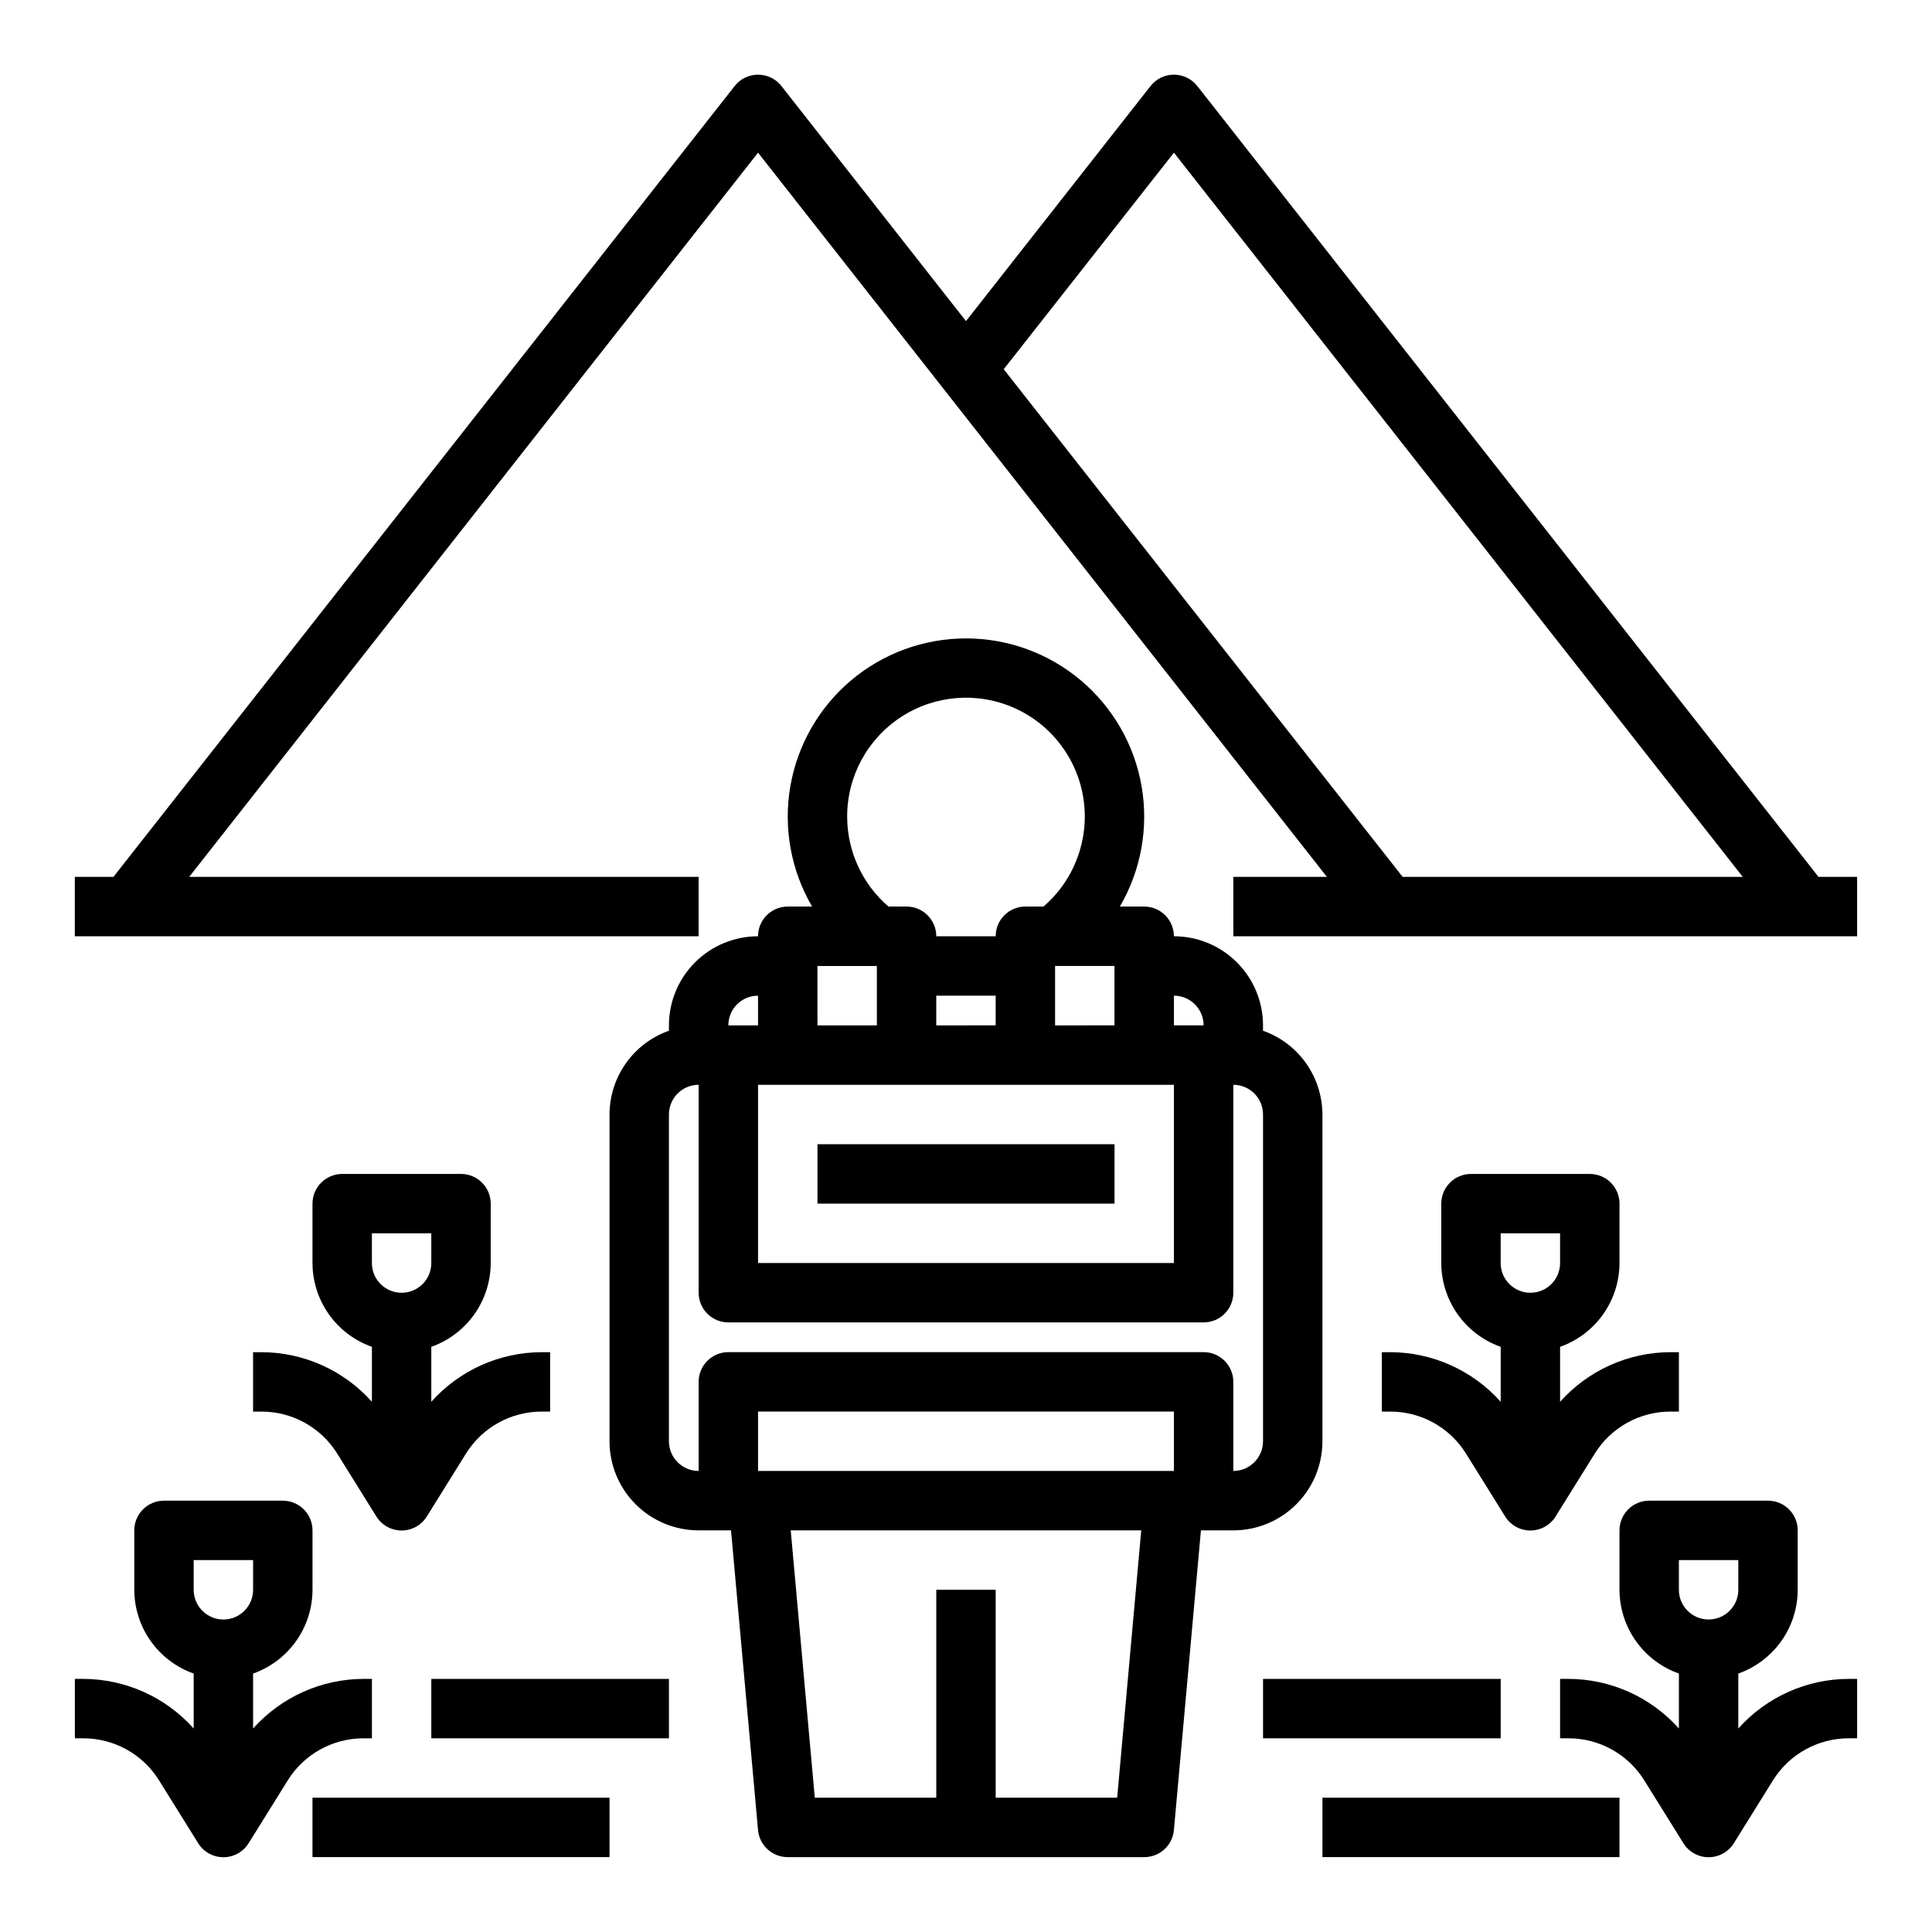 <?xml version="1.0" encoding="UTF-8"?>
<!-- Uploaded to: ICON Repo, www.iconrepo.com, Generator: ICON Repo Mixer Tools -->
<svg fill="#000000" width="800px" height="800px" version="1.1" viewBox="144 144 512 512" xmlns="http://www.w3.org/2000/svg">
 <g>
  <path d="m344.89 392.12c-6.262 0-12.27 2.488-16.699 6.918-4.43 4.43-6.918 10.438-6.918 16.699v1.418c-4.594 1.625-8.57 4.629-11.391 8.602-2.82 3.977-4.34 8.723-4.352 13.598v86.59c0 6.266 2.488 12.273 6.918 16.699 4.426 4.43 10.434 6.918 16.695 6.918h8.582l7.164 79.43c0.367 4.066 3.785 7.18 7.871 7.164h94.465c4.086 0.016 7.504-3.098 7.871-7.164l7.164-79.43h8.582c6.262 0 12.27-2.488 16.699-6.918 4.43-4.426 6.914-10.434 6.914-16.699v-86.59c-0.012-4.875-1.531-9.621-4.352-13.598-2.816-3.973-6.797-6.977-11.391-8.602v-1.418c0-6.262-2.488-12.27-6.918-16.699-4.43-4.43-10.434-6.918-16.699-6.918 0-2.086-0.828-4.09-2.305-5.566-1.477-1.477-3.477-2.305-5.566-2.305h-6.453c5.617-9.609 7.66-20.898 5.766-31.871-1.895-10.969-7.606-20.918-16.121-28.09s-19.289-11.105-30.422-11.105c-11.137 0-21.91 3.934-30.426 11.105s-14.227 17.121-16.121 28.09c-1.891 10.973 0.148 22.262 5.769 31.871h-6.457c-4.348 0-7.871 3.523-7.871 7.871zm47.23 15.742h15.742v7.871l-15.742 0.004zm31.488-7.871h15.742v15.742l-15.742 0.004zm-78.719 31.492h110.21v47.23h-110.21zm31.488-31.488v15.742h-15.746v-15.742zm-31.488 7.871v7.871h-7.871c0-4.348 3.523-7.871 7.871-7.871zm110.21 125.95h-110.21v-15.746h110.21zm-15.035 86.59h-32.195v-55.102h-15.746v55.105l-32.195-0.004-6.375-70.848h92.891zm38.652-94.465c0 2.09-0.828 4.09-2.305 5.566-1.477 1.477-3.481 2.309-5.566 2.309v-23.617c0-2.09-0.832-4.09-2.305-5.566-1.477-1.477-3.481-2.305-5.566-2.305h-125.95c-4.348 0-7.875 3.523-7.875 7.871v23.617c-4.348 0-7.871-3.527-7.871-7.875v-86.59c0-4.348 3.523-7.871 7.871-7.871v55.105-0.004c0 2.09 0.832 4.09 2.309 5.566 1.477 1.477 3.477 2.305 5.566 2.305h125.95c2.086 0 4.09-0.828 5.566-2.305 1.473-1.477 2.305-3.477 2.305-5.566v-55.102c2.086 0 4.09 0.828 5.566 2.305 1.477 1.477 2.305 3.477 2.305 5.566zm-15.742-110.21h-7.875v-7.871c2.09 0 4.09 0.828 5.566 2.305 1.477 1.477 2.309 3.481 2.309 5.566zm-94.465-55.105c-0.086-10.742 5.316-20.789 14.328-26.645 9.012-5.856 20.387-6.711 30.172-2.269 9.785 4.438 16.629 13.562 18.156 24.203 1.523 10.637-2.481 21.316-10.625 28.328h-4.801c-4.348 0-7.871 3.523-7.871 7.871h-15.746c0-2.086-0.828-4.09-2.305-5.566-1.477-1.477-3.477-2.305-5.566-2.305h-4.801c-6.883-5.926-10.871-14.535-10.941-23.617z"/>
  <path d="m360.64 447.23h78.719v15.742h-78.719z"/>
  <path d="m461.32 166.83c-1.488-1.922-3.785-3.043-6.219-3.043-2.43 0-4.727 1.121-6.219 3.043l-48.883 62.27-48.887-62.27c-1.492-1.922-3.785-3.043-6.219-3.043-2.434 0-4.727 1.121-6.219 3.043l-164.61 209.55h-10.234v15.742h165.31v-15.742h-135l150.75-191.92 150.75 191.92h-24.797v15.742h165.31v-15.742h-10.234zm-51.324 75.02 45.105-57.387 150.75 191.92h-90.133z"/>
  <path d="m186.12 615.77 10.391 16.688v0.004c1.434 2.316 3.965 3.723 6.691 3.723 2.723 0 5.254-1.406 6.691-3.723l10.391-16.688v-0.004c4.324-6.918 11.914-11.113 20.074-11.098h2.203v-15.746h-2.203c-11.188 0.023-21.836 4.805-29.285 13.148v-14.562c4.594-1.625 8.574-4.633 11.391-8.605 2.82-3.973 4.34-8.723 4.352-13.594v-15.746c0-2.086-0.828-4.09-2.305-5.566-1.477-1.477-3.477-2.305-5.566-2.305h-31.488c-4.348 0-7.871 3.523-7.871 7.871v15.746c0.012 4.871 1.535 9.621 4.352 13.594 2.82 3.973 6.797 6.981 11.391 8.605v14.562c-7.449-8.344-18.098-13.125-29.281-13.148h-2.207v15.742h2.203l0.004 0.004c8.16-0.016 15.75 4.18 20.074 11.098zm9.207-58.332h15.746v7.875c0 4.348-3.523 7.871-7.871 7.871-4.348 0-7.875-3.523-7.875-7.871z"/>
  <path d="m213.27 502.34h-2.203v15.742h2.203c8.16-0.016 15.75 4.18 20.074 11.102l10.391 16.688c1.438 2.316 3.969 3.727 6.691 3.727 2.727 0 5.258-1.41 6.691-3.727l10.391-16.688c4.324-6.922 11.914-11.117 20.074-11.102h2.203v-15.742h-2.203c-11.188 0.02-21.836 4.801-29.285 13.145v-14.562c4.594-1.625 8.574-4.629 11.395-8.605 2.816-3.973 4.336-8.723 4.352-13.594v-15.742c0-2.09-0.832-4.094-2.305-5.566-1.477-1.477-3.481-2.309-5.566-2.309h-31.488c-4.348 0-7.875 3.527-7.875 7.875v15.742c0.016 4.871 1.535 9.621 4.356 13.594 2.816 3.977 6.797 6.981 11.391 8.605v14.562c-7.449-8.344-18.098-13.125-29.285-13.145zm29.285-31.488h15.742v7.871c0 4.348-3.523 7.871-7.871 7.871-4.348 0-7.871-3.523-7.871-7.871z"/>
  <path d="m512.41 502.34h-2.203v15.742h2.203c8.16-0.016 15.75 4.18 20.074 11.102l10.391 16.688c1.438 2.316 3.969 3.727 6.691 3.727 2.727 0 5.258-1.41 6.691-3.727l10.391-16.688c4.324-6.922 11.914-11.117 20.074-11.102h2.203v-15.742h-2.203c-11.188 0.02-21.832 4.801-29.285 13.145v-14.562c4.594-1.625 8.574-4.629 11.395-8.605 2.816-3.973 4.336-8.723 4.352-13.594v-15.742c0-2.09-0.828-4.094-2.305-5.566-1.477-1.477-3.481-2.309-5.566-2.309h-31.488c-4.348 0-7.875 3.527-7.875 7.875v15.742c0.016 4.871 1.535 9.621 4.356 13.594 2.816 3.977 6.797 6.981 11.391 8.605v14.562c-7.449-8.344-18.098-13.125-29.285-13.145zm29.285-31.488h15.742v7.871c0 4.348-3.523 7.871-7.871 7.871s-7.871-3.523-7.871-7.871z"/>
  <path d="m604.67 602.07v-14.562c4.594-1.625 8.57-4.633 11.391-8.605s4.34-8.723 4.352-13.594v-15.746c0-2.086-0.828-4.09-2.305-5.566s-3.477-2.305-5.566-2.305h-31.488c-4.348 0-7.871 3.523-7.871 7.871v15.746c0.012 4.871 1.535 9.621 4.352 13.594 2.82 3.973 6.797 6.981 11.391 8.605v14.562c-7.449-8.344-18.098-13.125-29.281-13.148h-2.207v15.742h2.203l0.004 0.004c8.156-0.016 15.746 4.18 20.074 11.098l10.391 16.688v0.004c1.434 2.316 3.965 3.723 6.691 3.723 2.723 0 5.254-1.406 6.691-3.723l10.391-16.688v-0.004c4.324-6.918 11.914-11.113 20.07-11.098h2.207v-15.746h-2.207c-11.184 0.023-21.832 4.805-29.281 13.148zm-15.746-44.637h15.742v7.871l0.004 0.004c0 4.348-3.523 7.871-7.871 7.871-4.348 0-7.875-3.523-7.875-7.871z"/>
  <path d="m226.81 620.41h78.719v15.742h-78.719z"/>
  <path d="m258.3 588.93h62.977v15.742h-62.977z"/>
  <path d="m494.46 620.41h78.719v15.742h-78.719z"/>
  <path d="m478.72 588.93h62.977v15.742h-62.977z"/>
 </g>
</svg>